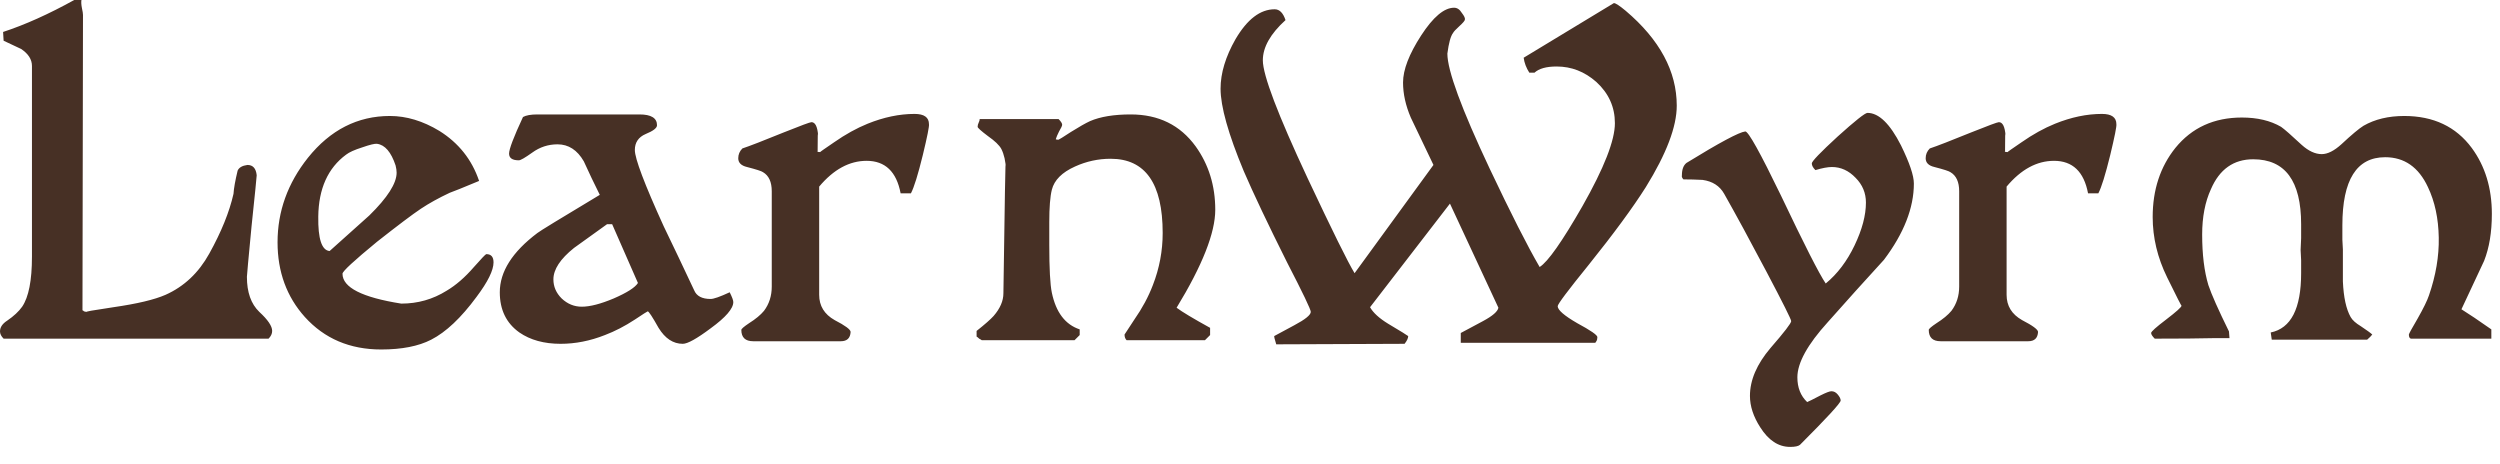<svg width="97" height="18" viewBox="0 0 97 18" fill="none" xmlns="http://www.w3.org/2000/svg">
<path d="M10.56 12.84C10.56 12.947 10.513 13.047 10.42 13.14H0.14C0.047 13.047 -8.9407e-07 12.954 -8.9407e-07 12.86C-8.9407e-07 12.7 0.093 12.56 0.28 12.44C0.533 12.267 0.727 12.087 0.86 11.9C1.113 11.527 1.24 10.88 1.24 9.96V2.56C1.24 2.307 1.1 2.087 0.82 1.9C0.593 1.793 0.367 1.687 0.14 1.58L0.12 1.24C0.973 0.96 1.893 0.547 2.88 0H3.16C3.147 0.08 3.153 0.187 3.18 0.32C3.207 0.44 3.22 0.527 3.22 0.58L3.2 12.04C3.213 12.04 3.233 12.053 3.26 12.08C3.287 12.094 3.333 12.1 3.4 12.1C3.253 12.1 3.587 12.04 4.4 11.92C5.32 11.787 5.993 11.627 6.42 11.44C7.14 11.12 7.707 10.587 8.12 9.84C8.587 9 8.9 8.227 9.06 7.52C9.073 7.307 9.127 7.007 9.22 6.62C9.273 6.5 9.4 6.427 9.6 6.4C9.813 6.4 9.933 6.533 9.96 6.8C9.96 6.853 9.893 7.513 9.76 8.78C9.64 10.034 9.58 10.687 9.58 10.74C9.58 11.34 9.74 11.793 10.06 12.1C10.393 12.407 10.56 12.653 10.56 12.84ZM19.149 10.18C19.149 10.487 18.929 10.934 18.489 11.52C17.889 12.334 17.303 12.887 16.729 13.18C16.236 13.434 15.589 13.56 14.789 13.56C13.576 13.56 12.589 13.14 11.829 12.3C11.123 11.514 10.769 10.547 10.769 9.4C10.769 8.2 11.163 7.107 11.949 6.12C12.816 5.04 13.876 4.5 15.129 4.5C15.769 4.5 16.409 4.693 17.049 5.08C17.796 5.547 18.309 6.193 18.589 7.02C17.949 7.287 17.569 7.44 17.449 7.48C17.023 7.68 16.649 7.887 16.329 8.1C16.009 8.313 15.443 8.74 14.629 9.38C13.736 10.114 13.289 10.527 13.289 10.62C13.289 11.153 14.049 11.54 15.569 11.78C16.209 11.78 16.796 11.614 17.329 11.28C17.689 11.067 18.043 10.76 18.389 10.36C18.683 10.027 18.843 9.86 18.869 9.86C19.056 9.86 19.149 9.967 19.149 10.18ZM15.389 6.7C15.389 6.62 15.376 6.527 15.349 6.42C15.176 5.9 14.936 5.62 14.629 5.58C14.549 5.567 14.356 5.613 14.049 5.72C13.756 5.813 13.549 5.907 13.429 6C12.723 6.52 12.363 7.32 12.349 8.4C12.336 9.267 12.483 9.713 12.789 9.74C13.309 9.273 13.823 8.813 14.329 8.36C15.036 7.667 15.389 7.113 15.389 6.7ZM28.452 11.72C28.452 11.973 28.159 12.313 27.572 12.74C27.038 13.14 26.678 13.34 26.492 13.34C26.119 13.34 25.805 13.133 25.552 12.72C25.312 12.293 25.172 12.08 25.132 12.08C25.119 12.08 24.952 12.187 24.632 12.4C24.245 12.653 23.858 12.854 23.472 13C22.898 13.227 22.325 13.34 21.752 13.34C21.112 13.34 20.578 13.194 20.152 12.9C19.645 12.54 19.392 12.02 19.392 11.34C19.392 10.54 19.878 9.773 20.852 9.04C20.932 8.973 21.738 8.48 23.272 7.56C23.058 7.133 22.852 6.7 22.652 6.26C22.398 5.82 22.058 5.6 21.632 5.6C21.272 5.6 20.945 5.707 20.652 5.92C20.372 6.12 20.198 6.22 20.132 6.22C19.878 6.22 19.752 6.133 19.752 5.96C19.752 5.787 19.932 5.313 20.292 4.54C20.412 4.473 20.599 4.44 20.852 4.44H24.812C25.265 4.44 25.492 4.58 25.492 4.86C25.492 4.967 25.345 5.08 25.052 5.2C24.772 5.32 24.632 5.527 24.632 5.82C24.632 6.153 25.005 7.14 25.752 8.78C26.152 9.607 26.545 10.434 26.932 11.26C27.025 11.487 27.238 11.6 27.572 11.6C27.692 11.6 27.939 11.514 28.312 11.34C28.405 11.527 28.452 11.653 28.452 11.72ZM24.752 10.98L23.752 8.7H23.552C23.125 9.007 22.698 9.313 22.272 9.62C21.738 10.047 21.472 10.454 21.472 10.84C21.472 11.12 21.578 11.367 21.792 11.58C22.018 11.793 22.279 11.9 22.572 11.9C22.892 11.9 23.305 11.793 23.812 11.58C24.332 11.354 24.645 11.153 24.752 10.98ZM36.044 4.82C36.058 4.9 35.978 5.3 35.804 6.02C35.618 6.78 35.464 7.273 35.344 7.5H34.944C34.784 6.66 34.344 6.24 33.624 6.24C32.958 6.24 32.344 6.573 31.784 7.24V11.44C31.784 11.867 31.984 12.194 32.384 12.42C32.798 12.633 33.004 12.787 33.004 12.88C32.991 13.12 32.864 13.24 32.624 13.24H29.224C28.918 13.24 28.764 13.094 28.764 12.8C28.764 12.76 28.864 12.674 29.064 12.54C29.318 12.38 29.511 12.22 29.644 12.06C29.844 11.793 29.944 11.48 29.944 11.12V7.42C29.944 7.06 29.831 6.813 29.604 6.68C29.551 6.64 29.344 6.573 28.984 6.48C28.758 6.427 28.644 6.313 28.644 6.14C28.644 5.993 28.698 5.867 28.804 5.76C29.084 5.667 29.618 5.46 30.404 5.14C31.071 4.873 31.431 4.74 31.484 4.74C31.631 4.74 31.718 4.913 31.744 5.26C31.731 5.073 31.724 5.273 31.724 5.86C31.698 5.887 31.731 5.9 31.824 5.9C31.811 5.9 31.991 5.773 32.364 5.52C32.804 5.213 33.238 4.973 33.664 4.8C34.291 4.547 34.898 4.42 35.484 4.42C35.858 4.42 36.044 4.553 36.044 4.82ZM47.152 8.14C47.152 9.033 46.652 10.3 45.652 11.94C45.865 12.1 46.299 12.36 46.952 12.72V13L46.752 13.2H43.712C43.659 13.147 43.632 13.073 43.632 12.98C43.632 12.98 43.759 12.787 44.012 12.4C44.319 11.96 44.559 11.514 44.732 11.06C44.986 10.407 45.112 9.733 45.112 9.04C45.112 7.12 44.439 6.16 43.092 6.16C42.612 6.16 42.152 6.26 41.712 6.46C41.206 6.687 40.906 6.987 40.812 7.36C40.745 7.627 40.712 8.047 40.712 8.62C40.712 8.913 40.712 9.207 40.712 9.5C40.712 10.42 40.745 11.04 40.812 11.36C40.972 12.12 41.332 12.594 41.892 12.78V13L41.692 13.2H38.092C38.079 13.187 38.045 13.167 37.992 13.14C37.952 13.1 37.919 13.073 37.892 13.06V12.84C38.212 12.587 38.432 12.393 38.552 12.26C38.806 11.967 38.932 11.674 38.932 11.38L38.992 7.42C39.005 6.433 39.019 6.153 39.032 6.58C39.019 6.26 38.959 5.993 38.852 5.78C38.772 5.633 38.599 5.467 38.332 5.28C38.066 5.08 37.932 4.96 37.932 4.92C37.932 4.867 37.946 4.813 37.972 4.76C37.999 4.707 38.012 4.66 38.012 4.62H41.072C41.166 4.713 41.212 4.787 41.212 4.84C41.212 4.88 41.172 4.967 41.092 5.1C41.026 5.233 40.986 5.327 40.972 5.38C40.946 5.407 40.979 5.42 41.072 5.42C41.086 5.42 41.245 5.32 41.552 5.12C41.872 4.92 42.119 4.78 42.292 4.7C42.692 4.527 43.219 4.44 43.872 4.44C44.952 4.44 45.792 4.853 46.392 5.68C46.899 6.387 47.152 7.207 47.152 8.14ZM65.058 4.1C65.058 4.913 64.658 5.967 63.858 7.26C63.352 8.06 62.611 9.067 61.638 10.28C60.838 11.267 60.438 11.8 60.438 11.88C60.438 12.027 60.691 12.247 61.198 12.54C61.718 12.82 61.978 13 61.978 13.08C61.978 13.147 61.965 13.2 61.938 13.24C61.911 13.28 61.898 13.3 61.898 13.3H56.678V12.92C56.958 12.774 57.245 12.62 57.538 12.46C57.911 12.26 58.111 12.087 58.138 11.94L56.258 7.9L53.158 11.92C53.278 12.133 53.511 12.347 53.858 12.56C54.352 12.854 54.611 13.014 54.638 13.04C54.638 13.12 54.592 13.22 54.498 13.34L49.518 13.36C49.518 13.36 49.505 13.313 49.478 13.22C49.452 13.14 49.438 13.08 49.438 13.04C49.691 12.907 49.952 12.767 50.218 12.62C50.645 12.393 50.858 12.22 50.858 12.1C50.858 12.007 50.551 11.367 49.938 10.18C49.191 8.687 48.632 7.507 48.258 6.64C47.658 5.2 47.358 4.133 47.358 3.44C47.358 2.84 47.551 2.2 47.938 1.52C48.392 0.747 48.898 0.36 49.458 0.36C49.645 0.36 49.785 0.5 49.878 0.78C49.291 1.313 48.998 1.833 48.998 2.34C48.998 2.913 49.578 4.44 50.738 6.92C51.698 8.96 52.305 10.187 52.558 10.6L55.618 6.4C55.325 5.787 55.032 5.173 54.738 4.56C54.538 4.093 54.438 3.64 54.438 3.2C54.438 2.707 54.672 2.1 55.138 1.38C55.605 0.66 56.032 0.3 56.418 0.3C56.538 0.3 56.638 0.367 56.718 0.5C56.812 0.62 56.852 0.707 56.838 0.76C56.838 0.8 56.765 0.887 56.618 1.02C56.485 1.14 56.405 1.227 56.378 1.28C56.285 1.4 56.212 1.667 56.158 2.08C56.158 2.733 56.705 4.22 57.798 6.54C58.625 8.287 59.272 9.56 59.738 10.36C60.058 10.16 60.611 9.373 61.398 8C62.238 6.52 62.658 5.447 62.658 4.78C62.658 4.153 62.418 3.62 61.938 3.18C61.485 2.78 60.971 2.58 60.398 2.58C59.998 2.58 59.712 2.66 59.538 2.82H59.338C59.218 2.633 59.145 2.44 59.118 2.24C61.452 0.827 62.618 0.12 62.618 0.12C62.685 0.12 62.838 0.22 63.078 0.42C64.398 1.54 65.058 2.767 65.058 4.1ZM74.258 7.12C74.258 8.067 73.871 9.053 73.098 10.08C72.365 10.88 71.638 11.687 70.918 12.5C70.131 13.367 69.738 14.08 69.738 14.64C69.738 15.04 69.865 15.36 70.118 15.6C70.184 15.573 70.358 15.487 70.638 15.34C70.851 15.233 70.991 15.18 71.058 15.18C71.151 15.18 71.231 15.22 71.298 15.3C71.378 15.393 71.418 15.473 71.418 15.54C71.418 15.633 70.891 16.207 69.838 17.26C69.771 17.314 69.644 17.34 69.458 17.34C69.004 17.34 68.618 17.087 68.298 16.58C68.031 16.167 67.898 15.76 67.898 15.36C67.898 14.747 68.165 14.127 68.698 13.5C69.231 12.887 69.498 12.54 69.498 12.46C69.498 12.393 69.178 11.754 68.538 10.54C67.898 9.327 67.351 8.32 66.898 7.52C66.725 7.213 66.445 7.033 66.058 6.98C65.805 6.967 65.558 6.96 65.318 6.96C65.264 6.907 65.245 6.853 65.258 6.8C65.258 6.573 65.318 6.413 65.438 6.32C66.718 5.533 67.478 5.127 67.718 5.1C67.838 5.1 68.298 5.927 69.098 7.58C70.004 9.487 70.585 10.627 70.838 11C71.291 10.627 71.665 10.133 71.958 9.52C72.251 8.907 72.398 8.353 72.398 7.86C72.398 7.487 72.264 7.167 71.998 6.9C71.731 6.62 71.424 6.48 71.078 6.48C70.918 6.48 70.704 6.52 70.438 6.6C70.344 6.507 70.298 6.42 70.298 6.34C70.298 6.26 70.631 5.913 71.298 5.3C71.978 4.687 72.365 4.38 72.458 4.38C72.898 4.38 73.331 4.8 73.758 5.64C74.091 6.32 74.258 6.813 74.258 7.12ZM82.116 4.82C82.129 4.9 82.049 5.3 81.876 6.02C81.689 6.78 81.536 7.273 81.416 7.5H81.016C80.856 6.66 80.416 6.24 79.696 6.24C79.029 6.24 78.416 6.573 77.856 7.24V11.44C77.856 11.867 78.056 12.194 78.456 12.42C78.869 12.633 79.076 12.787 79.076 12.88C79.063 13.12 78.936 13.24 78.696 13.24H75.296C74.989 13.24 74.836 13.094 74.836 12.8C74.836 12.76 74.936 12.674 75.136 12.54C75.389 12.38 75.583 12.22 75.716 12.06C75.916 11.793 76.016 11.48 76.016 11.12V7.42C76.016 7.06 75.903 6.813 75.676 6.68C75.623 6.64 75.416 6.573 75.056 6.48C74.829 6.427 74.716 6.313 74.716 6.14C74.716 5.993 74.769 5.867 74.876 5.76C75.156 5.667 75.689 5.46 76.476 5.14C77.143 4.873 77.503 4.74 77.556 4.74C77.703 4.74 77.789 4.913 77.816 5.26C77.803 5.073 77.796 5.273 77.796 5.86C77.769 5.887 77.803 5.9 77.896 5.9C77.883 5.9 78.063 5.773 78.436 5.52C78.876 5.213 79.309 4.973 79.736 4.8C80.363 4.547 80.969 4.42 81.556 4.42C81.929 4.42 82.116 4.553 82.116 4.82ZM96.684 8.3C96.684 9.007 96.584 9.613 96.384 10.12C96.091 10.747 95.797 11.373 95.504 12C95.784 12.174 96.171 12.434 96.664 12.78V13.14H93.544C93.491 13.127 93.464 13.073 93.464 12.98C93.464 12.954 93.577 12.747 93.804 12.36C94.031 11.96 94.177 11.66 94.244 11.46C94.511 10.687 94.637 9.94 94.624 9.22C94.611 8.473 94.471 7.82 94.204 7.26C93.844 6.487 93.291 6.1 92.544 6.1C91.437 6.1 90.884 6.98 90.884 8.74C90.884 8.9 90.884 9.087 90.884 9.3C90.897 9.513 90.904 9.64 90.904 9.68C90.904 10.614 90.904 11.027 90.904 10.92C90.931 11.534 91.031 11.993 91.204 12.3C91.271 12.42 91.404 12.54 91.604 12.66C91.844 12.82 91.991 12.927 92.044 12.98C92.004 13.034 91.937 13.1 91.844 13.18H88.144L88.104 12.9C88.891 12.74 89.284 11.973 89.284 10.6C89.284 10.467 89.284 10.3 89.284 10.1C89.271 9.887 89.264 9.753 89.264 9.7C89.264 9.62 89.271 9.467 89.284 9.24C89.284 9.013 89.284 8.833 89.284 8.7C89.284 7.02 88.664 6.18 87.424 6.18C86.664 6.18 86.117 6.567 85.784 7.34C85.557 7.833 85.444 8.42 85.444 9.1C85.444 9.873 85.524 10.527 85.684 11.06C85.804 11.42 86.071 12.02 86.484 12.86L86.504 13.12C86.624 13.12 86.417 13.12 85.884 13.12C85.351 13.133 84.591 13.14 83.604 13.14C83.511 13.047 83.464 12.973 83.464 12.92C83.464 12.867 83.657 12.694 84.044 12.4C84.444 12.094 84.644 11.914 84.644 11.86C84.644 11.887 84.457 11.52 84.084 10.76C83.711 10 83.524 9.22 83.524 8.42C83.524 7.367 83.817 6.473 84.404 5.74C85.044 4.953 85.904 4.56 86.984 4.56C87.584 4.56 88.091 4.68 88.504 4.92C88.637 5.013 88.904 5.247 89.304 5.62C89.571 5.86 89.831 5.98 90.084 5.98C90.311 5.98 90.564 5.853 90.844 5.6C91.244 5.227 91.531 4.987 91.704 4.88C92.144 4.627 92.671 4.5 93.284 4.5C94.417 4.5 95.291 4.913 95.904 5.74C96.424 6.447 96.684 7.3 96.684 8.3Z" fill="#473025"/>
</svg>
